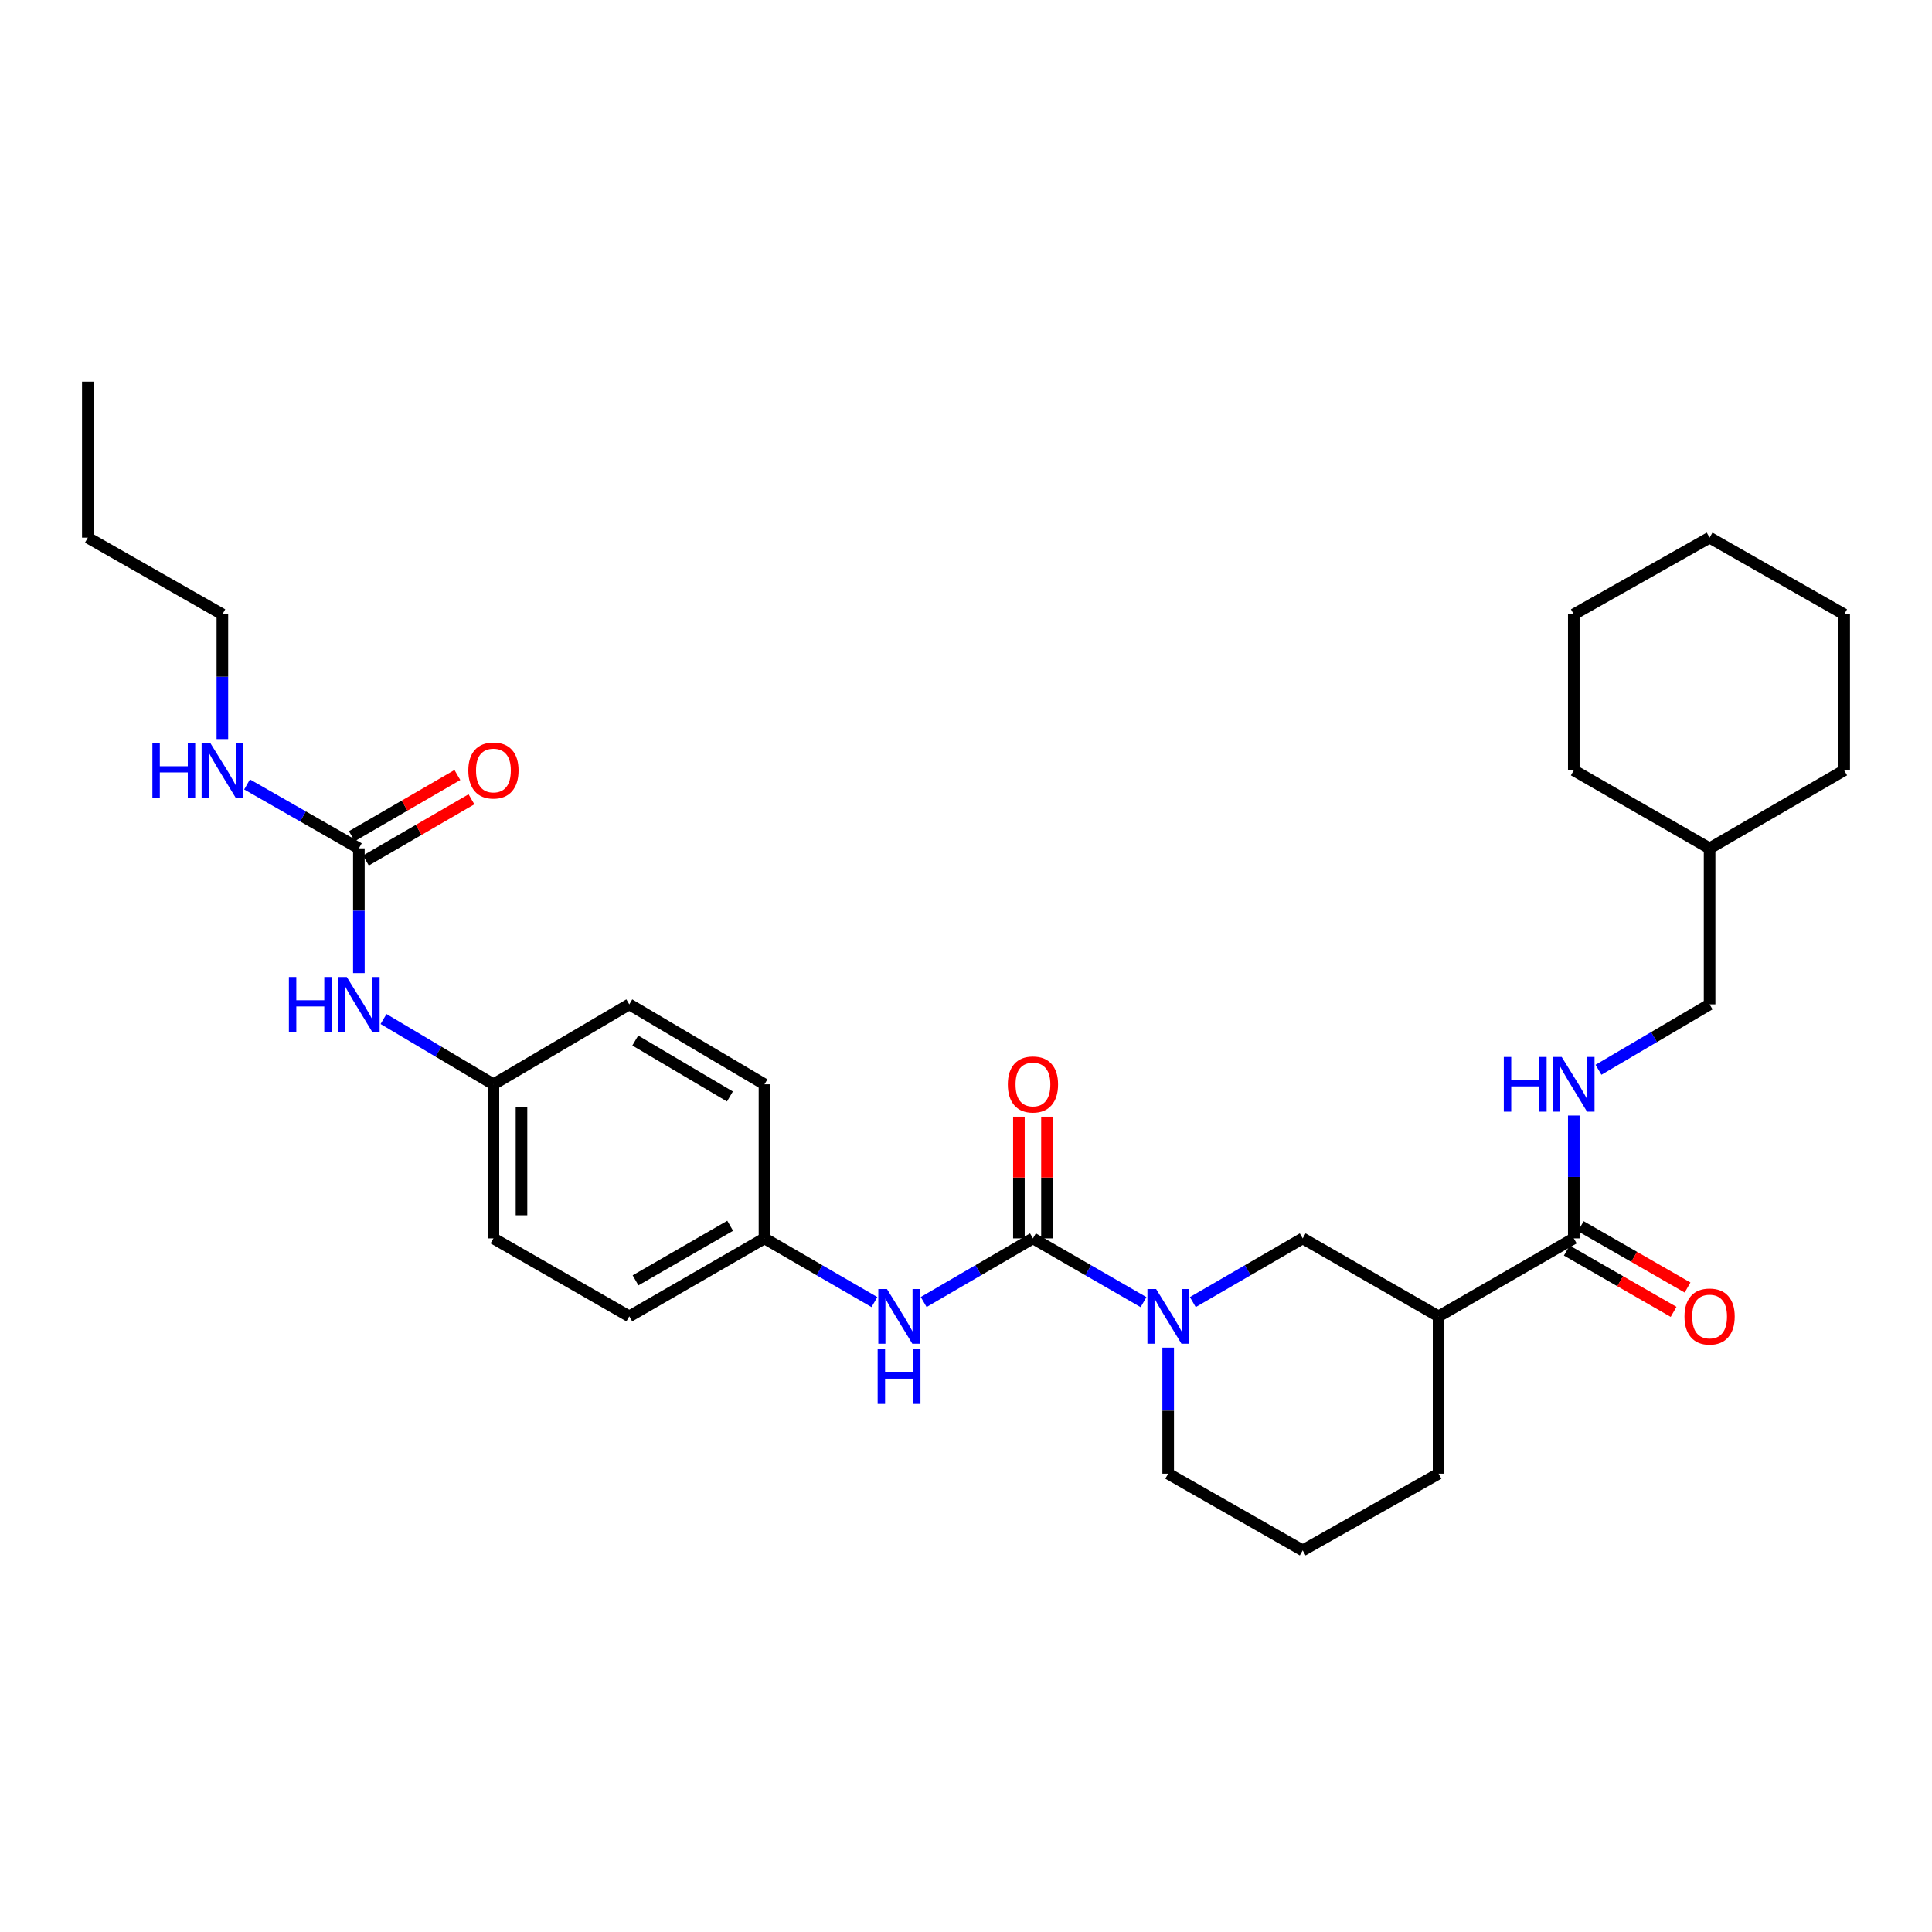<?xml version='1.0' encoding='iso-8859-1'?>
<svg version='1.1' baseProfile='full'
              xmlns='http://www.w3.org/2000/svg'
                      xmlns:rdkit='http://www.rdkit.org/xml'
                      xmlns:xlink='http://www.w3.org/1999/xlink'
                  xml:space='preserve'
width='1000px' height='1000px' viewBox='0 0 1000 1000'>
<!-- END OF HEADER -->
<rect style='opacity:1.0;fill:#FFFFFF;stroke:none' width='1000' height='1000' x='0' y='0'> </rect>
<path class='bond-0' d='M 534.648,640.98 L 563.267,657.486' style='fill:none;fill-rule:evenodd;stroke:#000000;stroke-width:6px;stroke-linecap:butt;stroke-linejoin:miter;stroke-opacity:1' />
<path class='bond-0' d='M 563.267,657.486 L 591.885,673.991' style='fill:none;fill-rule:evenodd;stroke:#0000FF;stroke-width:6px;stroke-linecap:butt;stroke-linejoin:miter;stroke-opacity:1' />
<path class='bond-5' d='M 534.648,640.98 L 506.372,657.453' style='fill:none;fill-rule:evenodd;stroke:#000000;stroke-width:6px;stroke-linecap:butt;stroke-linejoin:miter;stroke-opacity:1' />
<path class='bond-5' d='M 506.372,657.453 L 478.097,673.925' style='fill:none;fill-rule:evenodd;stroke:#0000FF;stroke-width:6px;stroke-linecap:butt;stroke-linejoin:miter;stroke-opacity:1' />
<path class='bond-8' d='M 541.911,640.98 L 541.911,609.483' style='fill:none;fill-rule:evenodd;stroke:#000000;stroke-width:6px;stroke-linecap:butt;stroke-linejoin:miter;stroke-opacity:1' />
<path class='bond-8' d='M 541.911,609.483 L 541.911,577.987' style='fill:none;fill-rule:evenodd;stroke:#FF0000;stroke-width:6px;stroke-linecap:butt;stroke-linejoin:miter;stroke-opacity:1' />
<path class='bond-8' d='M 527.384,640.98 L 527.384,609.483' style='fill:none;fill-rule:evenodd;stroke:#000000;stroke-width:6px;stroke-linecap:butt;stroke-linejoin:miter;stroke-opacity:1' />
<path class='bond-8' d='M 527.384,609.483 L 527.384,577.987' style='fill:none;fill-rule:evenodd;stroke:#FF0000;stroke-width:6px;stroke-linecap:butt;stroke-linejoin:miter;stroke-opacity:1' />
<path class='bond-4' d='M 617.398,673.957 L 645.839,657.469' style='fill:none;fill-rule:evenodd;stroke:#0000FF;stroke-width:6px;stroke-linecap:butt;stroke-linejoin:miter;stroke-opacity:1' />
<path class='bond-4' d='M 645.839,657.469 L 674.28,640.98' style='fill:none;fill-rule:evenodd;stroke:#000000;stroke-width:6px;stroke-linecap:butt;stroke-linejoin:miter;stroke-opacity:1' />
<path class='bond-15' d='M 604.646,697.546 L 604.646,730.157' style='fill:none;fill-rule:evenodd;stroke:#0000FF;stroke-width:6px;stroke-linecap:butt;stroke-linejoin:miter;stroke-opacity:1' />
<path class='bond-15' d='M 604.646,730.157 L 604.646,762.768' style='fill:none;fill-rule:evenodd;stroke:#000000;stroke-width:6px;stroke-linecap:butt;stroke-linejoin:miter;stroke-opacity:1' />
<path class='bond-1' d='M 744.601,681.35 L 674.28,640.98' style='fill:none;fill-rule:evenodd;stroke:#000000;stroke-width:6px;stroke-linecap:butt;stroke-linejoin:miter;stroke-opacity:1' />
<path class='bond-2' d='M 744.601,681.35 L 814.59,640.98' style='fill:none;fill-rule:evenodd;stroke:#000000;stroke-width:6px;stroke-linecap:butt;stroke-linejoin:miter;stroke-opacity:1' />
<path class='bond-32' d='M 744.601,681.35 L 744.601,762.768' style='fill:none;fill-rule:evenodd;stroke:#000000;stroke-width:6px;stroke-linecap:butt;stroke-linejoin:miter;stroke-opacity:1' />
<path class='bond-6' d='M 814.59,640.98 L 814.59,609.183' style='fill:none;fill-rule:evenodd;stroke:#000000;stroke-width:6px;stroke-linecap:butt;stroke-linejoin:miter;stroke-opacity:1' />
<path class='bond-6' d='M 814.59,609.183 L 814.59,577.387' style='fill:none;fill-rule:evenodd;stroke:#0000FF;stroke-width:6px;stroke-linecap:butt;stroke-linejoin:miter;stroke-opacity:1' />
<path class='bond-10' d='M 810.973,647.279 L 838.608,663.149' style='fill:none;fill-rule:evenodd;stroke:#000000;stroke-width:6px;stroke-linecap:butt;stroke-linejoin:miter;stroke-opacity:1' />
<path class='bond-10' d='M 838.608,663.149 L 866.243,679.019' style='fill:none;fill-rule:evenodd;stroke:#FF0000;stroke-width:6px;stroke-linecap:butt;stroke-linejoin:miter;stroke-opacity:1' />
<path class='bond-10' d='M 818.208,634.681 L 845.843,650.551' style='fill:none;fill-rule:evenodd;stroke:#000000;stroke-width:6px;stroke-linecap:butt;stroke-linejoin:miter;stroke-opacity:1' />
<path class='bond-10' d='M 845.843,650.551 L 873.477,666.422' style='fill:none;fill-rule:evenodd;stroke:#FF0000;stroke-width:6px;stroke-linecap:butt;stroke-linejoin:miter;stroke-opacity:1' />
<path class='bond-3' d='M 185.749,439.106 L 185.749,471.391' style='fill:none;fill-rule:evenodd;stroke:#000000;stroke-width:6px;stroke-linecap:butt;stroke-linejoin:miter;stroke-opacity:1' />
<path class='bond-3' d='M 185.749,471.391 L 185.749,503.675' style='fill:none;fill-rule:evenodd;stroke:#0000FF;stroke-width:6px;stroke-linecap:butt;stroke-linejoin:miter;stroke-opacity:1' />
<path class='bond-9' d='M 189.392,445.39 L 216.711,429.549' style='fill:none;fill-rule:evenodd;stroke:#000000;stroke-width:6px;stroke-linecap:butt;stroke-linejoin:miter;stroke-opacity:1' />
<path class='bond-9' d='M 216.711,429.549 L 244.03,413.709' style='fill:none;fill-rule:evenodd;stroke:#FF0000;stroke-width:6px;stroke-linecap:butt;stroke-linejoin:miter;stroke-opacity:1' />
<path class='bond-9' d='M 182.105,432.822 L 209.424,416.982' style='fill:none;fill-rule:evenodd;stroke:#000000;stroke-width:6px;stroke-linecap:butt;stroke-linejoin:miter;stroke-opacity:1' />
<path class='bond-9' d='M 209.424,416.982 L 236.743,401.141' style='fill:none;fill-rule:evenodd;stroke:#FF0000;stroke-width:6px;stroke-linecap:butt;stroke-linejoin:miter;stroke-opacity:1' />
<path class='bond-11' d='M 185.749,439.106 L 156.81,422.564' style='fill:none;fill-rule:evenodd;stroke:#000000;stroke-width:6px;stroke-linecap:butt;stroke-linejoin:miter;stroke-opacity:1' />
<path class='bond-11' d='M 156.81,422.564 L 127.872,406.022' style='fill:none;fill-rule:evenodd;stroke:#0000FF;stroke-width:6px;stroke-linecap:butt;stroke-linejoin:miter;stroke-opacity:1' />
<path class='bond-12' d='M 452.599,673.959 L 424.146,657.47' style='fill:none;fill-rule:evenodd;stroke:#0000FF;stroke-width:6px;stroke-linecap:butt;stroke-linejoin:miter;stroke-opacity:1' />
<path class='bond-12' d='M 424.146,657.47 L 395.693,640.98' style='fill:none;fill-rule:evenodd;stroke:#000000;stroke-width:6px;stroke-linecap:butt;stroke-linejoin:miter;stroke-opacity:1' />
<path class='bond-14' d='M 827.37,553.711 L 856.128,536.782' style='fill:none;fill-rule:evenodd;stroke:#0000FF;stroke-width:6px;stroke-linecap:butt;stroke-linejoin:miter;stroke-opacity:1' />
<path class='bond-14' d='M 856.128,536.782 L 884.887,519.854' style='fill:none;fill-rule:evenodd;stroke:#000000;stroke-width:6px;stroke-linecap:butt;stroke-linejoin:miter;stroke-opacity:1' />
<path class='bond-7' d='M 198.514,527.438 L 226.957,544.335' style='fill:none;fill-rule:evenodd;stroke:#0000FF;stroke-width:6px;stroke-linecap:butt;stroke-linejoin:miter;stroke-opacity:1' />
<path class='bond-7' d='M 226.957,544.335 L 255.399,561.233' style='fill:none;fill-rule:evenodd;stroke:#000000;stroke-width:6px;stroke-linecap:butt;stroke-linejoin:miter;stroke-opacity:1' />
<path class='bond-23' d='M 115.097,382.541 L 115.097,350.261' style='fill:none;fill-rule:evenodd;stroke:#0000FF;stroke-width:6px;stroke-linecap:butt;stroke-linejoin:miter;stroke-opacity:1' />
<path class='bond-23' d='M 115.097,350.261 L 115.097,317.98' style='fill:none;fill-rule:evenodd;stroke:#000000;stroke-width:6px;stroke-linecap:butt;stroke-linejoin:miter;stroke-opacity:1' />
<path class='bond-17' d='M 395.693,640.98 L 395.693,561.233' style='fill:none;fill-rule:evenodd;stroke:#000000;stroke-width:6px;stroke-linecap:butt;stroke-linejoin:miter;stroke-opacity:1' />
<path class='bond-18' d='M 395.693,640.98 L 325.72,681.35' style='fill:none;fill-rule:evenodd;stroke:#000000;stroke-width:6px;stroke-linecap:butt;stroke-linejoin:miter;stroke-opacity:1' />
<path class='bond-18' d='M 377.938,634.452 L 328.956,662.711' style='fill:none;fill-rule:evenodd;stroke:#000000;stroke-width:6px;stroke-linecap:butt;stroke-linejoin:miter;stroke-opacity:1' />
<path class='bond-13' d='M 255.399,561.233 L 255.399,640.98' style='fill:none;fill-rule:evenodd;stroke:#000000;stroke-width:6px;stroke-linecap:butt;stroke-linejoin:miter;stroke-opacity:1' />
<path class='bond-13' d='M 269.927,573.195 L 269.927,629.018' style='fill:none;fill-rule:evenodd;stroke:#000000;stroke-width:6px;stroke-linecap:butt;stroke-linejoin:miter;stroke-opacity:1' />
<path class='bond-31' d='M 255.399,561.233 L 325.72,519.854' style='fill:none;fill-rule:evenodd;stroke:#000000;stroke-width:6px;stroke-linecap:butt;stroke-linejoin:miter;stroke-opacity:1' />
<path class='bond-22' d='M 884.887,519.854 L 884.887,439.106' style='fill:none;fill-rule:evenodd;stroke:#000000;stroke-width:6px;stroke-linecap:butt;stroke-linejoin:miter;stroke-opacity:1' />
<path class='bond-21' d='M 604.646,762.768 L 674.28,802.476' style='fill:none;fill-rule:evenodd;stroke:#000000;stroke-width:6px;stroke-linecap:butt;stroke-linejoin:miter;stroke-opacity:1' />
<path class='bond-16' d='M 744.601,762.768 L 674.28,802.476' style='fill:none;fill-rule:evenodd;stroke:#000000;stroke-width:6px;stroke-linecap:butt;stroke-linejoin:miter;stroke-opacity:1' />
<path class='bond-20' d='M 395.693,561.233 L 325.72,519.854' style='fill:none;fill-rule:evenodd;stroke:#000000;stroke-width:6px;stroke-linecap:butt;stroke-linejoin:miter;stroke-opacity:1' />
<path class='bond-20' d='M 377.803,567.531 L 328.821,538.565' style='fill:none;fill-rule:evenodd;stroke:#000000;stroke-width:6px;stroke-linecap:butt;stroke-linejoin:miter;stroke-opacity:1' />
<path class='bond-19' d='M 325.72,681.35 L 255.399,640.98' style='fill:none;fill-rule:evenodd;stroke:#000000;stroke-width:6px;stroke-linecap:butt;stroke-linejoin:miter;stroke-opacity:1' />
<path class='bond-24' d='M 884.887,439.106 L 814.59,398.72' style='fill:none;fill-rule:evenodd;stroke:#000000;stroke-width:6px;stroke-linecap:butt;stroke-linejoin:miter;stroke-opacity:1' />
<path class='bond-25' d='M 884.887,439.106 L 954.545,398.72' style='fill:none;fill-rule:evenodd;stroke:#000000;stroke-width:6px;stroke-linecap:butt;stroke-linejoin:miter;stroke-opacity:1' />
<path class='bond-26' d='M 115.097,317.98 L 45.455,278.28' style='fill:none;fill-rule:evenodd;stroke:#000000;stroke-width:6px;stroke-linecap:butt;stroke-linejoin:miter;stroke-opacity:1' />
<path class='bond-28' d='M 814.59,398.72 L 814.59,317.98' style='fill:none;fill-rule:evenodd;stroke:#000000;stroke-width:6px;stroke-linecap:butt;stroke-linejoin:miter;stroke-opacity:1' />
<path class='bond-29' d='M 954.545,398.72 L 954.545,317.98' style='fill:none;fill-rule:evenodd;stroke:#000000;stroke-width:6px;stroke-linecap:butt;stroke-linejoin:miter;stroke-opacity:1' />
<path class='bond-27' d='M 45.455,278.28 L 45.455,197.524' style='fill:none;fill-rule:evenodd;stroke:#000000;stroke-width:6px;stroke-linecap:butt;stroke-linejoin:miter;stroke-opacity:1' />
<path class='bond-33' d='M 814.59,317.98 L 884.887,278.28' style='fill:none;fill-rule:evenodd;stroke:#000000;stroke-width:6px;stroke-linecap:butt;stroke-linejoin:miter;stroke-opacity:1' />
<path class='bond-30' d='M 954.545,317.98 L 884.887,278.28' style='fill:none;fill-rule:evenodd;stroke:#000000;stroke-width:6px;stroke-linecap:butt;stroke-linejoin:miter;stroke-opacity:1' />
<path  class='atom-1' d='M 598.386 667.19
L 607.666 682.19
Q 608.586 683.67, 610.066 686.35
Q 611.546 689.03, 611.626 689.19
L 611.626 667.19
L 615.386 667.19
L 615.386 695.51
L 611.506 695.51
L 601.546 679.11
Q 600.386 677.19, 599.146 674.99
Q 597.946 672.79, 597.586 672.11
L 597.586 695.51
L 593.906 695.51
L 593.906 667.19
L 598.386 667.19
' fill='#0000FF'/>
<path  class='atom-6' d='M 459.092 667.19
L 468.372 682.19
Q 469.292 683.67, 470.772 686.35
Q 472.252 689.03, 472.332 689.19
L 472.332 667.19
L 476.092 667.19
L 476.092 695.51
L 472.212 695.51
L 462.252 679.11
Q 461.092 677.19, 459.852 674.99
Q 458.652 672.79, 458.292 672.11
L 458.292 695.51
L 454.612 695.51
L 454.612 667.19
L 459.092 667.19
' fill='#0000FF'/>
<path  class='atom-6' d='M 454.272 698.342
L 458.112 698.342
L 458.112 710.382
L 472.592 710.382
L 472.592 698.342
L 476.432 698.342
L 476.432 726.662
L 472.592 726.662
L 472.592 713.582
L 458.112 713.582
L 458.112 726.662
L 454.272 726.662
L 454.272 698.342
' fill='#0000FF'/>
<path  class='atom-7' d='M 778.37 547.073
L 782.21 547.073
L 782.21 559.113
L 796.69 559.113
L 796.69 547.073
L 800.53 547.073
L 800.53 575.393
L 796.69 575.393
L 796.69 562.313
L 782.21 562.313
L 782.21 575.393
L 778.37 575.393
L 778.37 547.073
' fill='#0000FF'/>
<path  class='atom-7' d='M 808.33 547.073
L 817.61 562.073
Q 818.53 563.553, 820.01 566.233
Q 821.49 568.913, 821.57 569.073
L 821.57 547.073
L 825.33 547.073
L 825.33 575.393
L 821.45 575.393
L 811.49 558.993
Q 810.33 557.073, 809.09 554.873
Q 807.89 552.673, 807.53 551.993
L 807.53 575.393
L 803.85 575.393
L 803.85 547.073
L 808.33 547.073
' fill='#0000FF'/>
<path  class='atom-8' d='M 149.529 505.694
L 153.369 505.694
L 153.369 517.734
L 167.849 517.734
L 167.849 505.694
L 171.689 505.694
L 171.689 534.014
L 167.849 534.014
L 167.849 520.934
L 153.369 520.934
L 153.369 534.014
L 149.529 534.014
L 149.529 505.694
' fill='#0000FF'/>
<path  class='atom-8' d='M 179.489 505.694
L 188.769 520.694
Q 189.689 522.174, 191.169 524.854
Q 192.649 527.534, 192.729 527.694
L 192.729 505.694
L 196.489 505.694
L 196.489 534.014
L 192.609 534.014
L 182.649 517.614
Q 181.489 515.694, 180.249 513.494
Q 179.049 511.294, 178.689 510.614
L 178.689 534.014
L 175.009 534.014
L 175.009 505.694
L 179.489 505.694
' fill='#0000FF'/>
<path  class='atom-9' d='M 521.648 561.313
Q 521.648 554.513, 525.008 550.713
Q 528.368 546.913, 534.648 546.913
Q 540.928 546.913, 544.288 550.713
Q 547.648 554.513, 547.648 561.313
Q 547.648 568.193, 544.248 572.113
Q 540.848 575.993, 534.648 575.993
Q 528.408 575.993, 525.008 572.113
Q 521.648 568.233, 521.648 561.313
M 534.648 572.793
Q 538.968 572.793, 541.288 569.913
Q 543.648 566.993, 543.648 561.313
Q 543.648 555.753, 541.288 552.953
Q 538.968 550.113, 534.648 550.113
Q 530.328 550.113, 527.968 552.913
Q 525.648 555.713, 525.648 561.313
Q 525.648 567.033, 527.968 569.913
Q 530.328 572.793, 534.648 572.793
' fill='#FF0000'/>
<path  class='atom-10' d='M 242.399 398.8
Q 242.399 392, 245.759 388.2
Q 249.119 384.4, 255.399 384.4
Q 261.679 384.4, 265.039 388.2
Q 268.399 392, 268.399 398.8
Q 268.399 405.68, 264.999 409.6
Q 261.599 413.48, 255.399 413.48
Q 249.159 413.48, 245.759 409.6
Q 242.399 405.72, 242.399 398.8
M 255.399 410.28
Q 259.719 410.28, 262.039 407.4
Q 264.399 404.48, 264.399 398.8
Q 264.399 393.24, 262.039 390.44
Q 259.719 387.6, 255.399 387.6
Q 251.079 387.6, 248.719 390.4
Q 246.399 393.2, 246.399 398.8
Q 246.399 404.52, 248.719 407.4
Q 251.079 410.28, 255.399 410.28
' fill='#FF0000'/>
<path  class='atom-11' d='M 871.887 681.43
Q 871.887 674.63, 875.247 670.83
Q 878.607 667.03, 884.887 667.03
Q 891.167 667.03, 894.527 670.83
Q 897.887 674.63, 897.887 681.43
Q 897.887 688.31, 894.487 692.23
Q 891.087 696.11, 884.887 696.11
Q 878.647 696.11, 875.247 692.23
Q 871.887 688.35, 871.887 681.43
M 884.887 692.91
Q 889.207 692.91, 891.527 690.03
Q 893.887 687.11, 893.887 681.43
Q 893.887 675.87, 891.527 673.07
Q 889.207 670.23, 884.887 670.23
Q 880.567 670.23, 878.207 673.03
Q 875.887 675.83, 875.887 681.43
Q 875.887 687.15, 878.207 690.03
Q 880.567 692.91, 884.887 692.91
' fill='#FF0000'/>
<path  class='atom-12' d='M 78.877 384.56
L 82.717 384.56
L 82.717 396.6
L 97.197 396.6
L 97.197 384.56
L 101.037 384.56
L 101.037 412.88
L 97.197 412.88
L 97.197 399.8
L 82.717 399.8
L 82.717 412.88
L 78.877 412.88
L 78.877 384.56
' fill='#0000FF'/>
<path  class='atom-12' d='M 108.837 384.56
L 118.117 399.56
Q 119.037 401.04, 120.517 403.72
Q 121.997 406.4, 122.077 406.56
L 122.077 384.56
L 125.837 384.56
L 125.837 412.88
L 121.957 412.88
L 111.997 396.48
Q 110.837 394.56, 109.597 392.36
Q 108.397 390.16, 108.037 389.48
L 108.037 412.88
L 104.357 412.88
L 104.357 384.56
L 108.837 384.56
' fill='#0000FF'/>
</svg>
